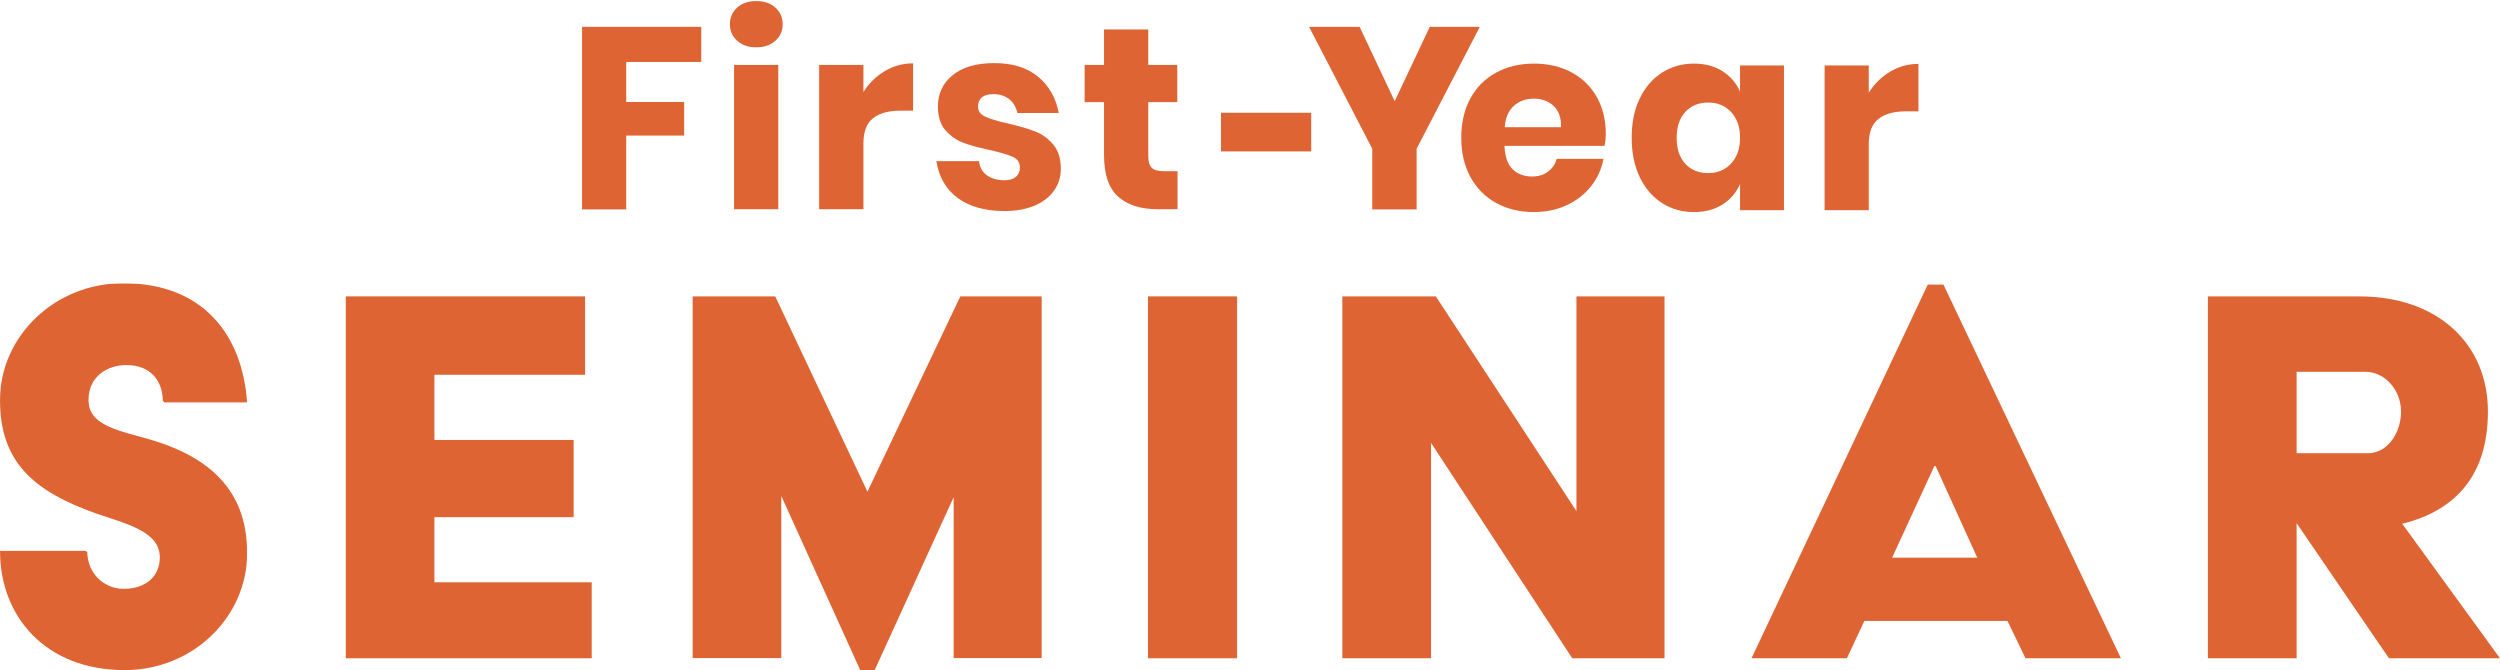<?xml version="1.0" encoding="UTF-8"?> <svg xmlns="http://www.w3.org/2000/svg" xmlns:xlink="http://www.w3.org/1999/xlink" width="2328px" height="624px" viewBox="0 0 2328 624" version="1.1"><title>first_year_seminar</title><defs><filter color-interpolation-filters="auto" id="filter-1"><feColorMatrix in="SourceGraphic" type="matrix" values="0 0 0 0 1 0 0 0 0 1 0 0 0 0 1 0 0 0 1 0"></feColorMatrix></filter><polygon id="path-2" points="0 0.716 229.128 0.716 229.128 359.997 0 359.997"></polygon><polygon id="path-4" points="7.27595761e-12 263.73 229.128 263.73 229.128 623.011 7.27595761e-12 623.011"></polygon></defs><g id="Desktop" stroke="none" stroke-width="1" fill="none" fill-rule="evenodd"><g filter="url(#filter-1)" id="first_year_seminar"><g transform="translate(0.003, 0)"><g transform="translate(0.997, 0)"><g id="Group-3" transform="translate(0, 264)"><mask id="mask-3" fill="white"><use xlink:href="#path-2"></use></mask><g id="Clip-2"></g><path d="M80.294,249.947 C80.294,269.585 96.031,285.316 115.128,285.316 C135.905,285.316 148.797,273.526 148.797,256.116 C148.797,230.857 115.711,223.557 88.179,214.029 C31.437,193.808 -0.003,167.452 -0.003,109.6 C-0.003,50.068 51.082,0.716 114.579,0.716 C189.254,0.716 224.637,48.389 229.128,110.731 L151.642,110.731 C151.642,91.641 139.814,75.944 116.808,75.944 C98.842,75.944 81.425,86.569 81.425,108.469 C81.425,133.728 112.317,138.218 140.979,146.649 C201.048,164.608 229.128,198.298 229.128,251.078 C229.128,310.61 178.591,359.997 115.128,359.997 C41.551,359.997 -0.003,310.61 -0.003,249.947 L80.294,249.947 Z" id="Fill-1" fill="#DF6434" mask="url(#mask-3)"></path></g><polygon id="Fill-4" fill="#DF6434" points="321 276 321 613 550 613 550 542.233 403.513 542.233 403.513 481.581 533.175 481.581 533.175 409.682 403.513 409.682 403.513 348.996 543.832 348.996 543.832 276"></polygon><polygon id="Fill-5" fill="#DF6434" points="893.259 276 806.757 457.847 720.906 276 644 276 644 612.795 726.527 612.795 726.527 461.822 800.04 624 813.509 624 887.056 462.918 887.056 612.795 969 612.795 969 276"></polygon><polygon id="Fill-6" fill="#DF6434" points="1068 613 1151 613 1151 276 1068 276"></polygon><polygon id="Fill-7" fill="#DF6434" points="1466.985 276 1466.985 475.958 1336.057 276 1249 276 1249 613 1331.598 613 1331.598 412.459 1463.075 613 1549 613 1549 276"></polygon><path d="M1794.125,265 L1630,613 L1718.805,613 L1735.104,578.186 L1868.347,578.186 L1885.16,613 L1974,613 L1808.743,265 L1794.125,265 Z M1800.301,433.929 L1801.434,433.929 L1840.209,519.284 L1760.943,519.284 L1800.301,433.929 Z" id="Fill-8" fill="#DF6434"></path><path d="M2055,276 L2196.043,276 C2268.538,276 2315.747,319.822 2315.747,383.258 C2315.747,442.271 2285.967,475.395 2235.945,487.739 L2327,613 L2223.593,613 L2137.616,487.191 L2137.616,613 L2055,613 L2055,276 Z M2203.9,422.04 C2222.461,422.04 2234.847,402.941 2234.847,383.258 C2234.847,363.61 2220.197,346.225 2201.67,346.225 L2137.616,346.225 L2137.616,422.04 L2203.9,422.04 Z" id="Fill-9" fill="#DF6434"></path><polygon id="Fill-11" fill="#DF6434" points="652 25 652 57.699 582.149 57.699 582.149 94.986 636.089 94.986 636.089 126.247 582.149 126.247 582.149 195 541 195 541 25"></polygon><g id="Group-20" transform="translate(678, 0)" fill="#DF6434"><path d="M7.424,7.122 C11.884,3.008 17.854,0.985 25.23,0.985 C32.64,0.985 38.576,3.008 43.07,7.122 C47.564,11.202 49.829,16.379 49.829,22.619 C49.829,28.722 47.564,33.831 43.07,37.911 C38.576,42.025 32.64,44.048 25.23,44.048 C17.854,44.048 11.884,42.025 7.424,37.911 C2.93,33.831 0.666,28.722 0.666,22.619 C0.666,16.379 2.93,11.202 7.424,7.122 L7.424,7.122 Z M4.542,194.802 L45.746,194.802 L45.746,60.437 L4.542,60.437 L4.542,194.802 Z" id="Fill-12"></path><path d="M144.892,66.231 C152.988,61.397 161.806,58.997 171.274,58.997 L171.274,103.054 L159.438,103.054 C148.494,103.054 140.054,105.385 134.016,110.048 C128.012,114.711 125.028,122.562 125.028,133.637 L125.028,194.802 L83.79,194.802 L83.79,60.437 L125.028,60.437 L125.028,85.739 C130.105,77.545 136.761,71.065 144.892,66.231" id="Fill-14"></path><path d="M287.756,71.514 C297.945,80.017 304.327,91.263 306.9,105.217 L268.338,105.217 C267.24,99.8 264.667,95.48 260.79,92.36 C256.845,89.206 251.904,87.663 245.935,87.663 C241.269,87.663 237.735,88.657 235.368,90.68 C232.932,92.669 231.731,95.549 231.731,99.217 C231.731,103.366 233.927,106.52 238.319,108.577 C242.779,110.669 249.709,112.794 259.212,114.886 C269.47,117.286 277.91,119.72 284.497,122.223 C291.084,124.691 296.779,128.737 301.616,134.394 C306.419,139.983 308.855,147.56 308.855,156.989 C308.855,164.737 306.762,171.526 302.543,177.457 C298.357,183.423 292.387,188.051 284.497,191.446 C276.606,194.806 267.309,196.52 256.536,196.52 C238.421,196.52 223.841,192.474 212.931,184.451 C202.021,176.429 195.331,164.943 192.929,150.029 L232.692,150.029 C233.344,155.823 235.78,160.211 240.034,163.263 C244.288,166.314 249.812,167.857 256.536,167.857 C261.202,167.857 264.735,166.76 267.137,164.566 C269.539,162.406 270.739,159.56 270.739,156.029 C270.739,151.366 268.544,148.04 264.152,146.051 C259.692,144.029 252.556,141.903 242.573,139.674 C232.623,137.583 224.424,135.354 218.008,132.92 C211.559,130.52 206.035,126.611 201.369,121.263 C196.703,115.88 194.37,108.509 194.37,99.217 C194.37,87.149 198.968,77.411 208.128,69.971 C217.288,62.497 230.222,58.76 246.895,58.76 C263.946,58.76 277.532,63.011 287.756,71.514" id="Fill-16"></path><path d="M417.521,159.402 L417.521,194.819 L398.961,194.819 C383.214,194.819 370.966,190.911 362.217,183.128 C353.469,175.345 349.077,162.454 349.077,144.488 L349.077,95.117 L330.997,95.117 L330.997,60.454 L349.077,60.454 L349.077,27.437 L390.281,27.437 L390.281,60.454 L417.281,60.454 L417.281,95.117 L390.281,95.117 L390.281,145.208 C390.281,150.488 391.345,154.191 393.54,156.282 C395.702,158.374 399.338,159.402 404.484,159.402 L417.521,159.402 Z" id="Fill-18"></path></g><polygon id="Fill-21" fill="#DF6434" points="1377 25 1318.153 138.505 1318.153 195 1276.847 195 1276.847 138.505 1218 25 1265.085 25 1297.739 94.233 1330.394 25"></polygon><g id="Group-28" transform="translate(1359, 59)" fill="#DF6434"><path d="M134.126,76.841 L40.971,76.841 C41.417,86.989 43.989,94.282 48.651,98.685 C53.314,103.157 59.28,105.358 66.48,105.358 C72.583,105.358 77.657,103.845 81.634,100.749 C85.646,97.687 88.286,93.766 89.589,88.915 L133.166,88.915 C131.383,98.41 127.543,106.906 121.611,114.406 C115.68,121.905 108.103,127.787 98.949,132.053 C89.794,136.318 79.611,138.451 68.366,138.451 C55.2,138.451 43.543,135.665 33.36,130.092 C23.177,124.554 15.189,116.538 9.394,106.081 C3.634,95.589 0.72,83.342 0.72,69.342 C0.72,55.169 3.6,42.888 9.257,32.534 C14.983,22.11 22.971,14.164 33.257,8.591 C43.509,3.053 55.2,0.232 68.366,0.232 C81.703,0.232 93.429,2.984 103.543,8.454 C113.657,13.923 121.509,21.629 127.029,31.536 C132.549,41.443 135.326,52.864 135.326,65.73 C135.326,69.101 134.949,72.816 134.126,76.841 M86.571,39.482 C81.669,35.079 75.634,32.878 68.366,32.878 C60.857,32.878 54.583,35.114 49.611,39.654 C44.64,44.126 41.829,50.766 41.211,59.434 L93.669,59.434 C93.806,50.559 91.474,43.954 86.571,39.482" id="Fill-22"></path><path d="M243.939,7.246 C251.311,11.959 256.797,18.289 260.328,26.338 L260.328,1.949 L301.231,1.949 L301.231,136.762 L260.328,136.762 L260.328,112.373 C256.797,120.422 251.311,126.786 243.939,131.465 C236.568,136.109 227.722,138.482 217.437,138.482 C206.362,138.482 196.454,135.661 187.711,130.089 C178.968,124.55 172.042,116.535 167.002,106.077 C161.928,95.62 159.425,83.339 159.425,69.338 C159.425,55.165 161.928,42.885 167.002,32.53 C172.042,22.141 178.968,14.161 187.711,8.588 C196.454,3.049 206.362,0.229 217.437,0.229 C227.722,0.229 236.568,2.568 243.939,7.246 M209.379,45.189 C203.997,51.003 201.322,59.053 201.322,69.338 C201.322,79.658 203.997,87.708 209.379,93.521 C214.762,99.301 221.859,102.19 230.705,102.19 C239.379,102.19 246.442,99.232 251.997,93.246 C257.517,87.295 260.328,79.349 260.328,69.338 C260.328,59.19 257.517,51.175 251.997,45.293 C246.442,39.445 239.379,36.486 230.705,36.486 C221.859,36.486 214.762,39.41 209.379,45.189" id="Fill-24"></path><path d="M400.087,7.745 C408.213,2.895 416.99,0.487 426.453,0.487 L426.453,44.691 L414.658,44.691 C403.755,44.691 395.253,47.03 389.253,51.708 C383.218,56.387 380.201,64.264 380.201,75.375 L380.201,136.745 L339.058,136.745 L339.058,1.931 L380.201,1.931 L380.201,27.319 C385.344,19.097 391.995,12.595 400.087,7.745" id="Fill-26"></path></g><polygon id="Fill-29" fill="#DF6434" points="1136 141 1220 141 1220 105 1136 105"></polygon></g><mask id="mask-5" fill="white"><use xlink:href="#path-4"></use></mask><g id="Clip-2"></g><path d="M80.294,512.962 C80.294,532.6 96.031,548.331 115.128,548.331 C135.905,548.331 148.797,536.541 148.797,519.131 C148.797,493.872 115.711,486.572 88.179,477.044 C31.437,456.823 -0.003,430.467 -0.003,372.615 C-0.003,313.083 51.082,263.73 114.579,263.73 C189.254,263.73 224.637,311.404 229.128,373.746 L151.642,373.746 C151.642,354.656 139.814,338.959 116.808,338.959 C98.842,338.959 81.425,349.584 81.425,371.484 C81.425,396.743 112.317,401.233 140.979,409.664 C201.048,427.623 229.128,461.313 229.128,514.093 C229.128,573.624 178.591,623.011 115.128,623.011 C41.551,623.011 -0.003,573.624 -0.003,512.962 L80.294,512.962 Z" id="Fill-1" fill="#DF6434" mask="url(#mask-5)"></path><polygon id="Fill-4" fill="#DF6434" mask="url(#mask-5)" points="321 275.015 321 612.015 550 612.015 550 541.248 403.513 541.248 403.513 480.595 533.175 480.595 533.175 408.697 403.513 408.697 403.513 348.01 543.832 348.01 543.832 275.015"></polygon><polygon id="Fill-5" fill="#DF6434" mask="url(#mask-5)" points="893.259 275.015 806.757 456.862 720.906 275.015 644 275.015 644 611.81 726.527 611.81 726.527 460.836 800.04 623.015 813.509 623.015 887.056 461.933 887.056 611.81 969 611.81 969 275.015"></polygon><polygon id="Fill-6" fill="#DF6434" mask="url(#mask-5)" points="1068 612.015 1151 612.015 1151 275.015 1068 275.015"></polygon><polygon id="Fill-7" fill="#DF6434" mask="url(#mask-5)" points="1466.985 275.015 1466.985 474.973 1336.057 275.015 1249 275.015 1249 612.015 1331.598 612.015 1331.598 411.474 1463.075 612.015 1549 612.015 1549 275.015"></polygon><path d="M1794.125,264.015 L1630,612.015 L1718.805,612.015 L1735.104,577.201 L1868.347,577.201 L1885.16,612.015 L1974,612.015 L1808.743,264.015 L1794.125,264.015 Z M1800.301,432.944 L1801.434,432.944 L1840.209,518.299 L1760.943,518.299 L1800.301,432.944 Z" id="Fill-8" fill="#DF6434" mask="url(#mask-5)"></path><path d="M2055,275.015 L2196.043,275.015 C2268.538,275.015 2315.747,318.837 2315.747,382.273 C2315.747,441.286 2285.967,474.41 2235.945,486.754 L2327,612.015 L2223.593,612.015 L2137.616,486.206 L2137.616,612.015 L2055,612.015 L2055,275.015 Z M2203.9,421.055 C2222.461,421.055 2234.847,401.956 2234.847,382.273 C2234.847,362.625 2220.197,345.24 2201.67,345.24 L2137.616,345.24 L2137.616,421.055 L2203.9,421.055 Z" id="Fill-9" fill="#DF6434" mask="url(#mask-5)"></path><polygon id="Fill-11" fill="#DF6434" mask="url(#mask-5)" points="652 24.015 652 56.714 582.149 56.714 582.149 94.001 636.089 94.001 636.089 125.262 582.149 125.262 582.149 194.015 541 194.015 541 24.015"></polygon><path d="M685.424,6.137 C689.884,2.023 695.854,0 703.23,0 C710.64,0 716.576,2.023 721.07,6.137 C725.564,10.217 727.829,15.394 727.829,21.634 C727.829,27.737 725.564,32.846 721.07,36.926 C716.576,41.04 710.64,43.063 703.23,43.063 C695.854,43.063 689.884,41.04 685.424,36.926 C680.93,32.846 678.666,27.737 678.666,21.634 C678.666,15.394 680.93,10.217 685.424,6.137 L685.424,6.137 Z M682.542,193.817 L723.746,193.817 L723.746,59.451 L682.542,59.451 L682.542,193.817 Z" id="Fill-12" fill="#DF6434" mask="url(#mask-5)"></path><path d="M822.892,65.246 C830.988,60.411 839.806,58.011 849.274,58.011 L849.274,102.069 L837.438,102.069 C826.494,102.069 818.054,104.4 812.016,109.063 C806.012,113.726 803.028,121.577 803.028,132.651 L803.028,193.817 L761.79,193.817 L761.79,59.451 L803.028,59.451 L803.028,84.754 C808.105,76.56 814.761,70.08 822.892,65.246" id="Fill-14" fill="#DF6434" mask="url(#mask-5)"></path><path d="M965.756,70.529 C975.945,79.032 982.327,90.278 984.9,104.232 L946.338,104.232 C945.24,98.815 942.667,94.495 938.79,91.375 C934.845,88.221 929.904,86.678 923.935,86.678 C919.269,86.678 915.735,87.672 913.368,89.695 C910.932,91.683 909.731,94.563 909.731,98.232 C909.731,102.381 911.927,105.535 916.319,107.592 C920.779,109.683 927.709,111.809 937.212,113.901 C947.47,116.301 955.91,118.735 962.497,121.238 C969.084,123.706 974.779,127.752 979.616,133.409 C984.419,138.998 986.855,146.575 986.855,156.003 C986.855,163.752 984.762,170.541 980.543,176.472 C976.357,182.438 970.387,187.066 962.497,190.461 C954.606,193.821 945.309,195.535 934.536,195.535 C916.421,195.535 901.841,191.489 890.931,183.466 C880.021,175.443 873.331,163.958 870.929,149.043 L910.692,149.043 C911.344,154.838 913.78,159.226 918.034,162.278 C922.288,165.329 927.812,166.872 934.536,166.872 C939.202,166.872 942.735,165.775 945.137,163.581 C947.539,161.421 948.739,158.575 948.739,155.043 C948.739,150.381 946.544,147.055 942.152,145.066 C937.692,143.043 930.556,140.918 920.573,138.689 C910.623,136.598 902.424,134.369 896.008,131.935 C889.559,129.535 884.035,125.626 879.369,120.278 C874.703,114.895 872.37,107.523 872.37,98.232 C872.37,86.163 876.968,76.426 886.128,68.986 C895.288,61.512 908.222,57.775 924.895,57.775 C941.946,57.775 955.532,62.026 965.756,70.529" id="Fill-16" fill="#DF6434" mask="url(#mask-5)"></path><path d="M1095.521,158.417 L1095.521,193.834 L1076.961,193.834 C1061.214,193.834 1048.966,189.926 1040.217,182.143 C1031.469,174.36 1027.077,161.469 1027.077,143.503 L1027.077,94.131 L1008.997,94.131 L1008.997,59.469 L1027.077,59.469 L1027.077,26.451 L1068.281,26.451 L1068.281,59.469 L1095.281,59.469 L1095.281,94.131 L1068.281,94.131 L1068.281,144.223 C1068.281,149.503 1069.345,153.206 1071.54,155.297 C1073.702,157.389 1077.338,158.417 1082.484,158.417 L1095.521,158.417 Z" id="Fill-18" fill="#DF6434" mask="url(#mask-5)"></path><polygon id="Fill-21" fill="#DF6434" mask="url(#mask-5)" points="1377 24.015 1318.153 137.519 1318.153 194.015 1276.847 194.015 1276.847 137.519 1218 24.015 1265.085 24.015 1297.739 93.247 1330.394 24.015"></polygon><path d="M1493.126,134.856 L1399.971,134.856 C1400.417,145.004 1402.989,152.296 1407.651,156.7 C1412.314,161.172 1418.28,163.373 1425.48,163.373 C1431.583,163.373 1436.657,161.86 1440.634,158.764 C1444.646,155.702 1447.286,151.78 1448.589,146.93 L1492.166,146.93 C1490.383,156.424 1486.543,164.921 1480.611,172.42 C1474.68,179.92 1467.103,185.802 1457.949,190.068 C1448.794,194.333 1438.611,196.466 1427.366,196.466 C1414.2,196.466 1402.543,193.68 1392.36,188.107 C1382.177,182.568 1374.189,174.553 1368.394,164.096 C1362.634,153.604 1359.72,141.357 1359.72,127.356 C1359.72,113.184 1362.6,100.903 1368.257,90.548 C1373.983,80.125 1381.971,72.179 1392.257,66.606 C1402.509,61.068 1414.2,58.247 1427.366,58.247 C1440.703,58.247 1452.429,60.999 1462.543,66.468 C1472.657,71.938 1480.509,79.644 1486.029,89.551 C1491.549,99.458 1494.326,110.879 1494.326,123.744 C1494.326,127.116 1493.949,130.831 1493.126,134.856 M1445.571,97.497 C1440.669,93.094 1434.634,90.892 1427.366,90.892 C1419.857,90.892 1413.583,93.128 1408.611,97.669 C1403.64,102.141 1400.829,108.78 1400.211,117.449 L1452.669,117.449 C1452.806,108.574 1450.474,101.969 1445.571,97.497" id="Fill-22" fill="#DF6434" mask="url(#mask-5)"></path><path d="M1602.939,65.261 C1610.311,69.974 1615.797,76.303 1619.328,84.353 L1619.328,59.963 L1660.231,59.963 L1660.231,194.777 L1619.328,194.777 L1619.328,170.387 C1615.797,178.437 1610.311,184.801 1602.939,189.479 C1595.568,194.123 1586.722,196.497 1576.437,196.497 C1565.362,196.497 1555.454,193.676 1546.711,188.103 C1537.968,182.565 1531.042,174.55 1526.002,164.092 C1520.928,153.635 1518.425,141.354 1518.425,127.353 C1518.425,113.18 1520.928,100.899 1526.002,90.545 C1531.042,80.156 1537.968,72.175 1546.711,66.603 C1555.454,61.064 1565.362,58.243 1576.437,58.243 C1586.722,58.243 1595.568,60.583 1602.939,65.261 M1568.379,103.204 C1562.997,109.018 1560.322,117.067 1560.322,127.353 C1560.322,137.673 1562.997,145.723 1568.379,151.536 C1573.762,157.315 1580.859,160.205 1589.705,160.205 C1598.379,160.205 1605.442,157.247 1610.997,151.261 C1616.517,145.31 1619.328,137.363 1619.328,127.353 C1619.328,117.205 1616.517,109.19 1610.997,103.307 C1605.442,97.459 1598.379,94.501 1589.705,94.501 C1580.859,94.501 1573.762,97.425 1568.379,103.204" id="Fill-24" fill="#DF6434" mask="url(#mask-5)"></path><path d="M1759.087,65.76 C1767.213,60.909 1775.99,58.501 1785.453,58.501 L1785.453,102.705 L1773.658,102.705 C1762.755,102.705 1754.253,105.045 1748.253,109.723 C1742.218,114.401 1739.201,122.279 1739.201,133.39 L1739.201,194.76 L1698.058,194.76 L1698.058,59.946 L1739.201,59.946 L1739.201,85.333 C1744.344,77.112 1750.995,70.61 1759.087,65.76" id="Fill-26" fill="#DF6434" mask="url(#mask-5)"></path><polygon id="Fill-29" fill="#DF6434" mask="url(#mask-5)" points="1136 140.015 1220 140.015 1220 104.015 1136 104.015"></polygon></g></g></g></svg> 
